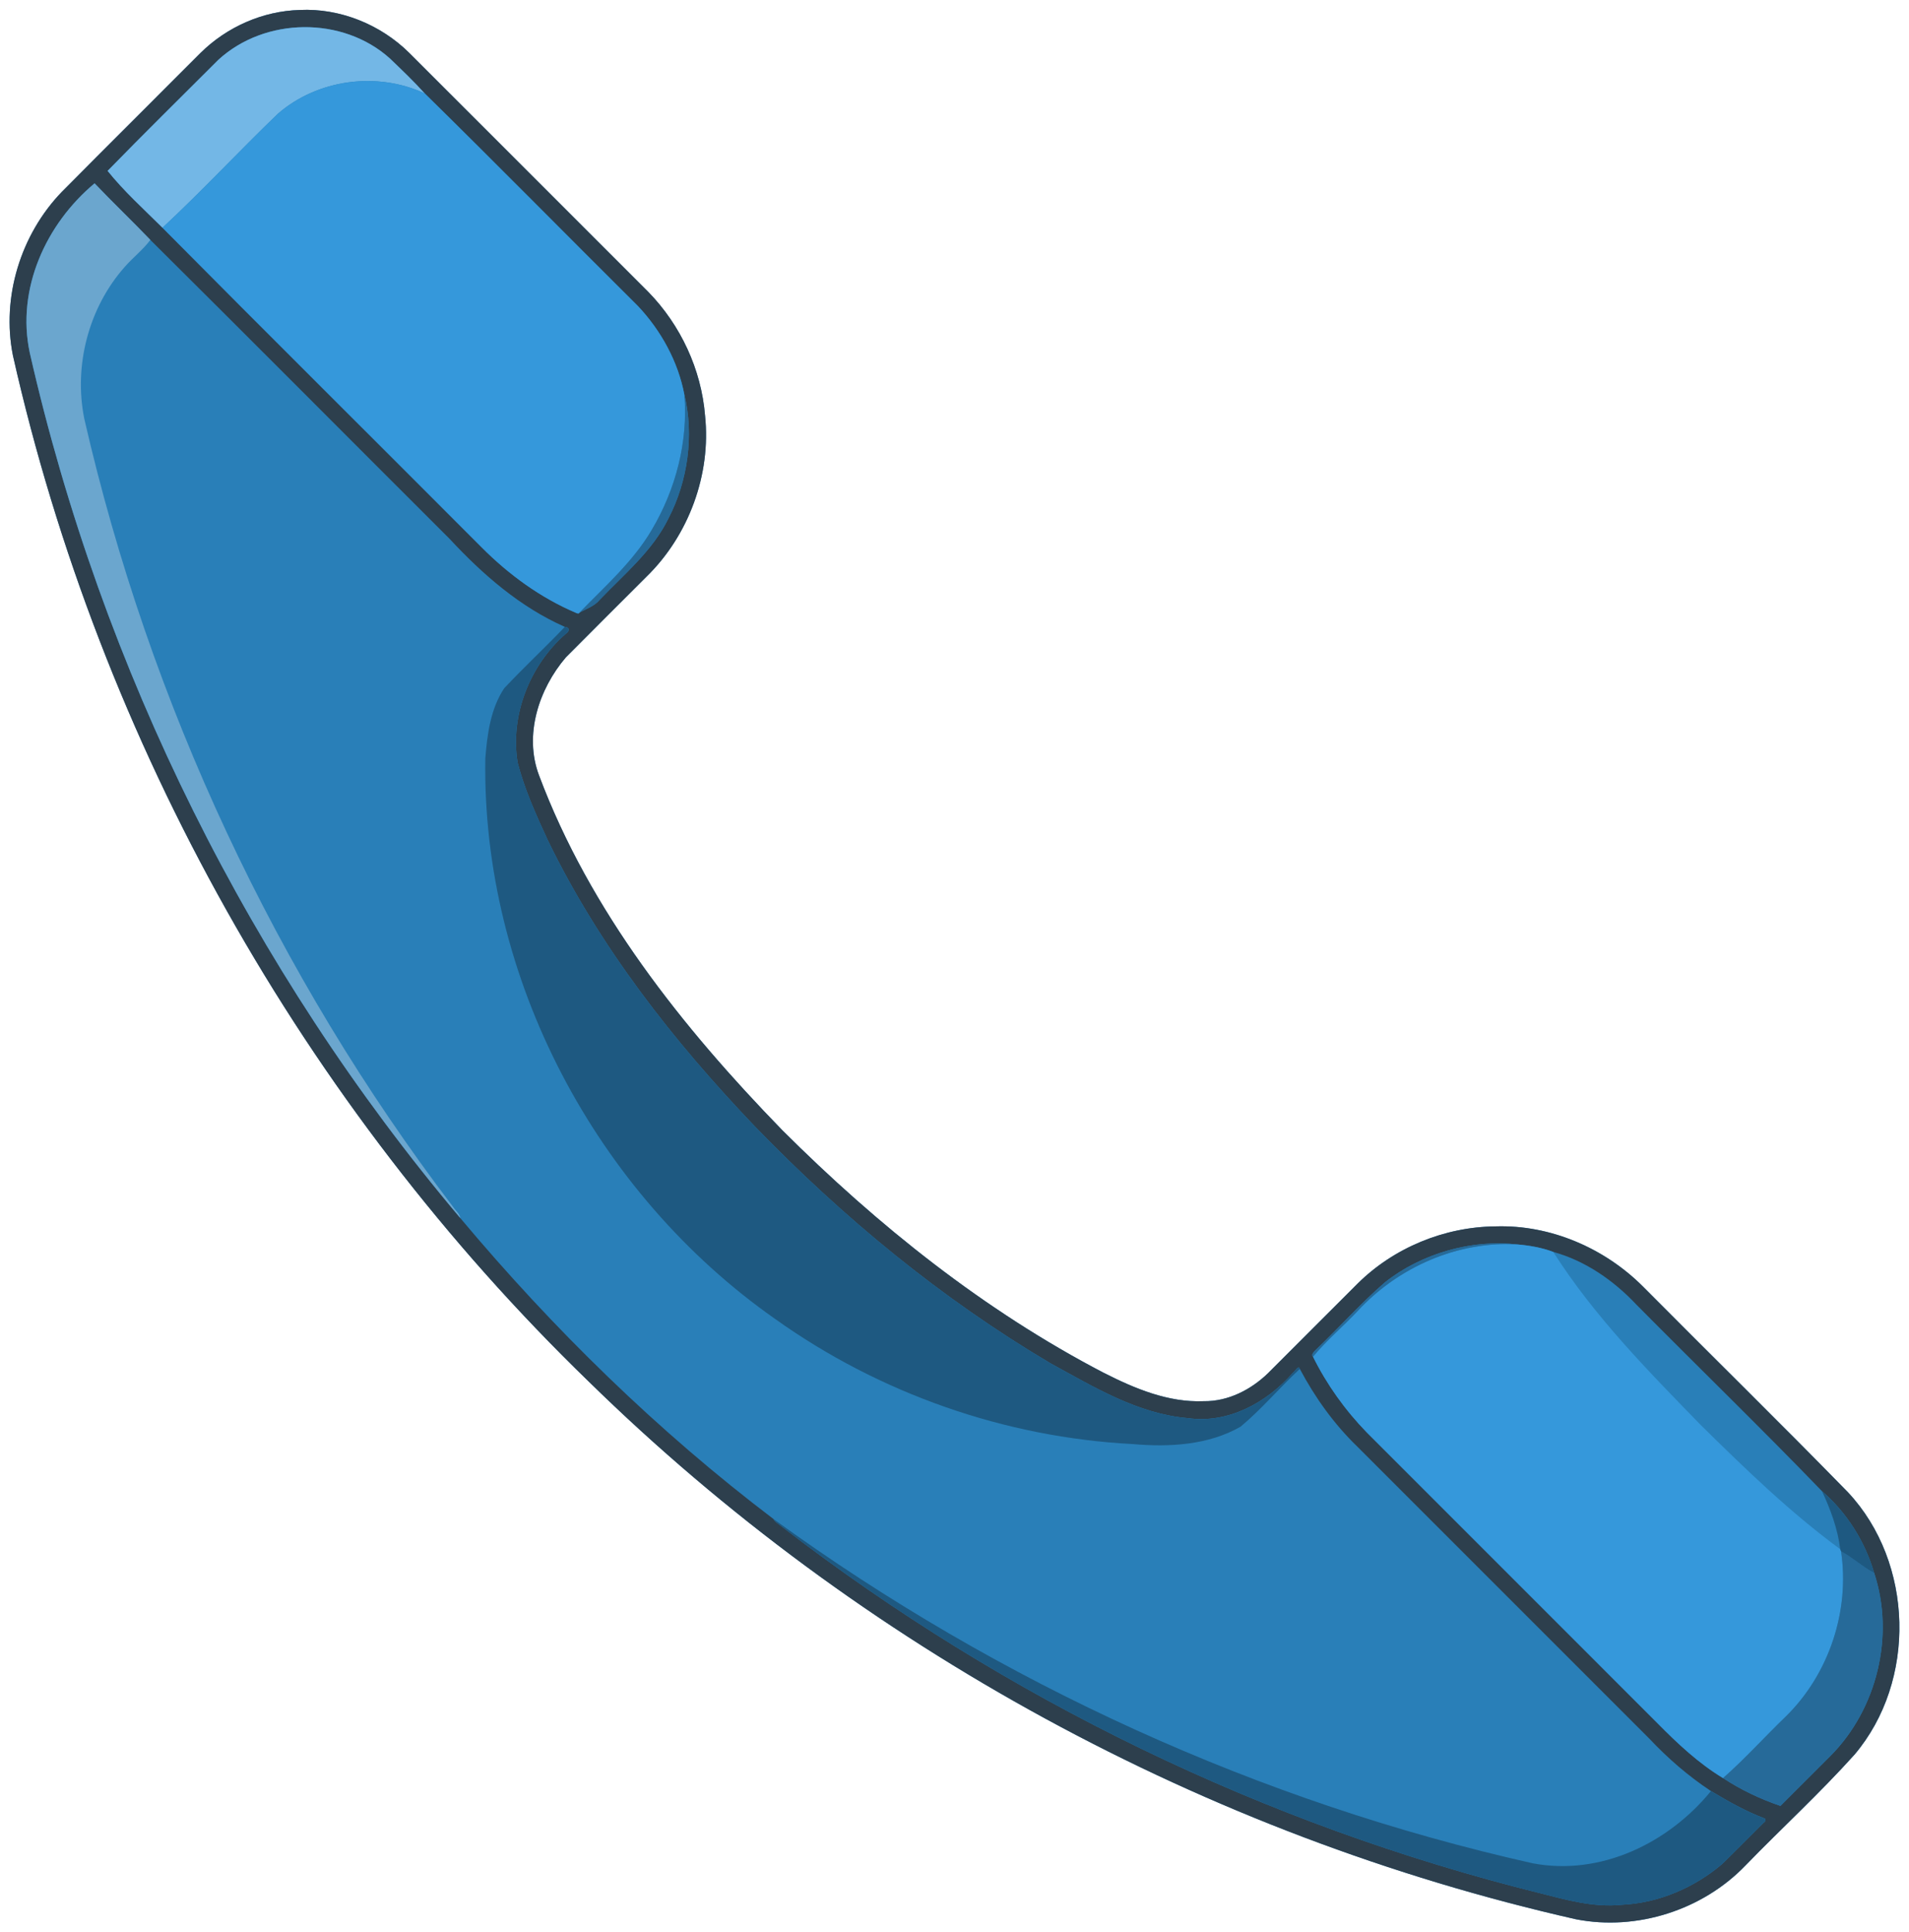 <?xml version="1.0" encoding="UTF-8" standalone="no"?>
<svg id="svg2" xmlns:rdf="http://www.w3.org/1999/02/22-rdf-syntax-ns#" xmlns="http://www.w3.org/2000/svg" height="2046pt" width="2022pt" version="1.1" xmlns:cc="http://creativecommons.org/ns#" xmlns:dc="http://purl.org/dc/elements/1.1/" viewBox="0 0 2022 2046">
<g id="g4187" transform="translate(-2400)">
<path id="rect4184" d="m2725.6 10.406c-2.662-0.023-5.325 0.027-7.989 0.153-39.32 1.08-77.501 18.02-105.34 45.67-48.89 49.11-98.119 97.891-146.89 147.11-43.45 45.09-63.92 111.39-51.7 173 92.6 411.1 307.39 793.83 610.01 1087 287.21 281.26 653.5 480.65 1045.6 569.45 64.44 12.6 134.12-9.73 179.55-57.02 38.24-39.41 78.859-76.611 115.54-117.46 65.94-77.97 62.79-203.1-6.93-277.69-71.6-73.36-144.91-145.1-217.11-217.89-40.78-40.87-98.21-65.669-156.23-63.809-54.17 0.49-107.87 22.579-146.31 60.809-31.47 31.53-62.97 63.03-94.5 94.5-18.17 17.67-42.519 30.22-68.309 29.83-37.57 1.57-73.09-13.4-105.92-30.05-126.8-66-239.5-156.2-340.3-256.8-106.2-109.2-204-232.04-257.9-376.08-16.1-42.67-0.2-91.33 28.4-124.82 28.39-28.6 56.96-57.04 85.47-85.53 44.76-43.7 68.549-108.29 62.009-170.56-3.95-48.91-25.849-95.86-60.039-130.95-84.5-84.5-168.96-169.05-253.52-253.48-28.397-28.012-67.737-45.021-107.66-45.373zm1258.6 1306.5h0.259c-0.429 0.01-0.86 0.019-1.289 0.028 0.343-0.01 0.687-0.023 1.03-0.028z" fill="#297fb8"/>
<path id="path4" d="m2717.6 10.56c42.62-2.02 85.36 15.34 115.65 45.22 84.56 84.43 169.02 168.98 253.52 253.48 34.19 35.09 56.09 82.04 60.04 130.95 6.54 62.27-17.25 126.86-62.01 170.56-28.51 28.49-57.08 56.93-85.47 85.53-28.63 33.49-44.51 82.15-28.42 124.82 53.92 144.04 151.68 266.9 257.87 376.13 100.8 100.56 213.59 190.8 340.25 256.76 32.83 16.65 68.35 31.62 105.92 30.05 25.79 0.39 50.14-12.16 68.31-29.83 31.53-31.47 63.03-62.97 94.5-94.5 38.44-38.23 92.14-60.32 146.31-60.81 58.02-1.86 115.45 22.94 156.23 63.81 72.2 72.79 145.51 144.53 217.11 217.89 69.72 74.59 72.87 199.72 6.93 277.69-36.68 40.85-77.3 78.05-115.54 117.46-45.43 47.29-115.11 69.62-179.55 57.02-392.07-88.8-758.36-288.19-1045.6-569.45-302.62-293.17-517.41-675.9-610.01-1087-12.22-61.61 8.25-127.91 51.7-173 48.77-49.22 98-98 146.89-147.11 27.84-27.65 66.02-44.59 105.34-45.67m-86.25 52.76c-39.17 39.15-78.69 78.03-117.34 117.66 17.46 21.78 38.37 40.6 58.14 60.23 112.08 113.07 225.2 225.26 337.61 338.06 29 29.24 62.84 53.97 100.89 70.05 1.14 0.46 2.48 0.89 3.17-0.48 7.33-4.17 15.95-6.85 21.44-13.62 25.98-27.14 56-51.79 72.8-86.2 20.67-39.74 27.18-88.42 16.87-130.88-6.65-35.14-24.68-67.94-49.13-93.91-75.4-74.93-150-150.75-225.82-225.2-11.66-12.92-24.35-25-36.92-37.06-49.92-45.02-132.36-43.96-181.71 1.35m-131.15 130.86c-51.56 43-83.03 111.95-68.68 179.32 76.31 335.95 233.9 653.28 456.05 916.61 98.46 117.52 209.3 225.87 331.66 318.68 1.85 3.63 5.87 5.49 8.92 8.11 237.11 182.76 512.2 316.04 802.79 388.15 28.24 7.21 57.05 15.37 86.52 12.38 39.11-1.81 77.04-17.97 106.74-43.27 14.87-14.49 29.4-29.33 44.14-43.96 1.91-0.78 2.43-4.19 0.04-4.48-19.71-7.48-38.09-17.94-56.12-28.74-24-15.85-45.77-34.8-65.48-55.73l-309-309c-24.7-23.86-44.91-52.13-61-82.4-1.05-4.84-5.65 3.31-7.53 4.38-27.56 31.38-68.34 53.9-111.17 47.79-53.12-4.61-99.43-32.98-145.14-57.92-115.75-68.46-220.35-154.78-313.67-251.34-86.25-90.29-164.44-190.12-219.08-302.93-12.32-26.63-24.54-53.6-31.91-82.06-8.19-50.1 12.94-103.43 50.99-136.51 4.35-2.78 4.29-6.95-0.96-7.31-47.43-20.97-87.03-55.5-122.03-93.2-105.73-105.5-211.03-211.48-317.02-316.68-19.39-20.24-39.79-39.64-59.06-59.89m1366.9 1163.9c-25.71 22.19-48.33 47.71-72.87 71.17-1.7 1.79-5.91 5.23-3.48 7.7 14.65 29.57 34.06 56.66 57.07 80.31 102.45 102.55 204.99 205.01 307.48 307.52 21.3 21.64 43.69 42.72 69.79 58.5 18.77 12.42 39.47 22.18 60.76 29.44 17.68-17.6 35.26-35.33 52.96-52.92 49.36-49.56 68.29-127.38 46.28-193.87-9.65-33.21-29.07-64.09-55.29-86.64-64.37-66.74-131.19-131.52-196.5-197.51-24.02-25.55-54.07-46.46-88.12-55.84-12.12-4.55-25.27-6.83-38.15-7.92-47.82-5.44-100.94 9.19-139.93 40.06z" fill="#2d3f4d"/>
<path id="path6" d="m2631.3 63.32c49.35-45.31 131.79-46.37 181.71-1.35 12.57 12.06 25.26 24.14 36.92 37.06-50.27-23.57-113.57-15.09-155.52 21.39-41.31 39.69-80.38 81.83-122.31 120.79-19.77-19.63-40.68-38.45-58.14-60.23 38.65-39.63 78.17-78.51 117.34-117.66z" fill="#73b7e6"/>
<path id="path8" d="m2789.7 85.822c-34.505-0.064-69.064 11.798-95.283 34.598-41.31 39.69-80.379 81.829-122.31 120.79 112.08 113.07 225.2 225.26 337.61 338.06 29 29.24 62.841 53.97 100.89 70.05 1.14 0.46 2.48 0.89 3.17-0.48 26.95-27.78 56.689-53.821 76.509-87.541 25.43-42.84 38.67-93.299 34.6-143.16-6.65-35.14-24.68-67.941-49.13-93.911-75.4-74.93-150-150.75-225.82-225.2-18.851-8.839-39.535-13.17-60.238-13.208zm1205.5 1231.9c-59.081 0.157-116.97 27.355-156.9 70.592-15.53 16.5-33.1 31.26-47.55 48.67 14.65 29.57 34.06 56.659 57.07 80.309 102.45 102.55 204.99 205.01 307.48 307.52 21.3 21.64 43.691 42.72 69.791 58.5 23.38-20.54 44.259-43.89 66.719-65.48 45.47-44.8 67.701-111.59 58.241-174.72-0.22-0.57-0.67-1.711-0.9-2.291-53.06-38.99-100.66-85.15-147.53-131.33-56.04-57.55-113.11-115.47-156.44-183.52-12.12-4.55-25.27-6.829-38.15-7.919-3.944-0.233-7.888-0.343-11.827-0.333z" fill="#3598db"/>
<path id="path10" d="m2500.2 194.18c19.27 20.25 39.67 39.65 59.06 59.89-7.8 10.49-18.27 18.52-26.86 28.29-38.47 43.17-54.56 104.78-43.08 161.35 69.13 301.64 203.07 588.27 390.55 834.5 2.42 3.94 6.96 7.03 7.7 11.9-222.15-263.33-379.74-580.66-456.05-916.61-14.35-67.37 17.12-136.32 68.68-179.32z" fill="#6ba6ce"/>
<path id="path14" d="m3124.9 418.14c4.07 49.86-9.17 100.32-34.6 143.16-19.82 33.72-49.559 59.761-76.509 87.541 7.33-4.17 15.949-6.85 21.439-13.62 25.98-27.14 56-51.79 72.8-86.2 20.67-39.74 27.18-88.42 16.87-130.88zm863.94 898.74c-42.736-0.422-87.671 14.156-121.79 41.167-25.71 22.19-48.33 47.71-72.87 71.17-1.7 1.79-5.91 5.23-3.48 7.7 14.45-17.41 32.02-32.17 47.55-48.67 42.6-46.12 105.62-73.989 168.73-70.259-5.978-0.68-12.037-1.048-18.142-1.108zm361.2 326.1c9.46 63.13-12.771 129.92-58.241 174.72-22.46 21.59-43.339 44.94-66.719 65.48 18.77 12.42 39.469 22.181 60.759 29.441 17.68-17.6 35.259-35.33 52.959-52.92 49.36-49.56 68.291-127.38 46.281-193.87-12.42-6.49-22.701-16.35-35.041-22.85z" fill="#266a99"/>
<path id="path16" d="m2998.3 663.95c-21.06 22.04-43.44 42.82-64.28 65.05-14.44 21.67-17.949 48.77-19.959 74.18-3.87 232.58 117.2 460.75 306.98 593.8 110.27 78.74 243.14 125.44 378.5 132.48 38.54 3.41 80.17 1.291 114.48-18.419 22.44-18.64 41.35-41.461 62.75-61.191-1.05-4.84-5.65 3.31-7.53 4.38-27.56 31.38-68.34 53.901-111.17 47.791-53.12-4.61-99.431-32.98-145.14-57.92-115.75-68.46-220.35-154.78-313.67-251.34-86.25-90.29-164.44-190.12-219.08-302.93-12.32-26.63-24.539-53.599-31.909-82.059-8.19-50.1 12.941-103.43 50.991-136.51 4.35-2.78 4.289-6.949-0.961-7.309zm1331.5 915.35c9.14 19.5 16.71 40.01 19.35 61.5 0.23 0.58 0.68 1.721 0.9 2.291 12.34 6.5 22.621 16.36 35.041 22.85-9.65-33.21-29.071-64.091-55.291-86.641zm-1110.6 29.531c1.85 3.63 5.87 5.489 8.92 8.109 237.11 182.76 512.2 316.04 802.79 388.15 28.24 7.21 57.05 15.37 86.52 12.38 39.11-1.81 77.041-17.97 106.74-43.27 14.87-14.49 29.399-29.329 44.139-43.959 1.91-0.78 2.431-4.19 0.041-4.48-19.71-7.48-38.09-17.941-56.12-28.741-44.96 55.08-116.89 90.11-188.71 76.5-289.29-64.85-564.49-190.56-804.32-364.69z" fill="#1e5981"/>
</g>
</svg>
